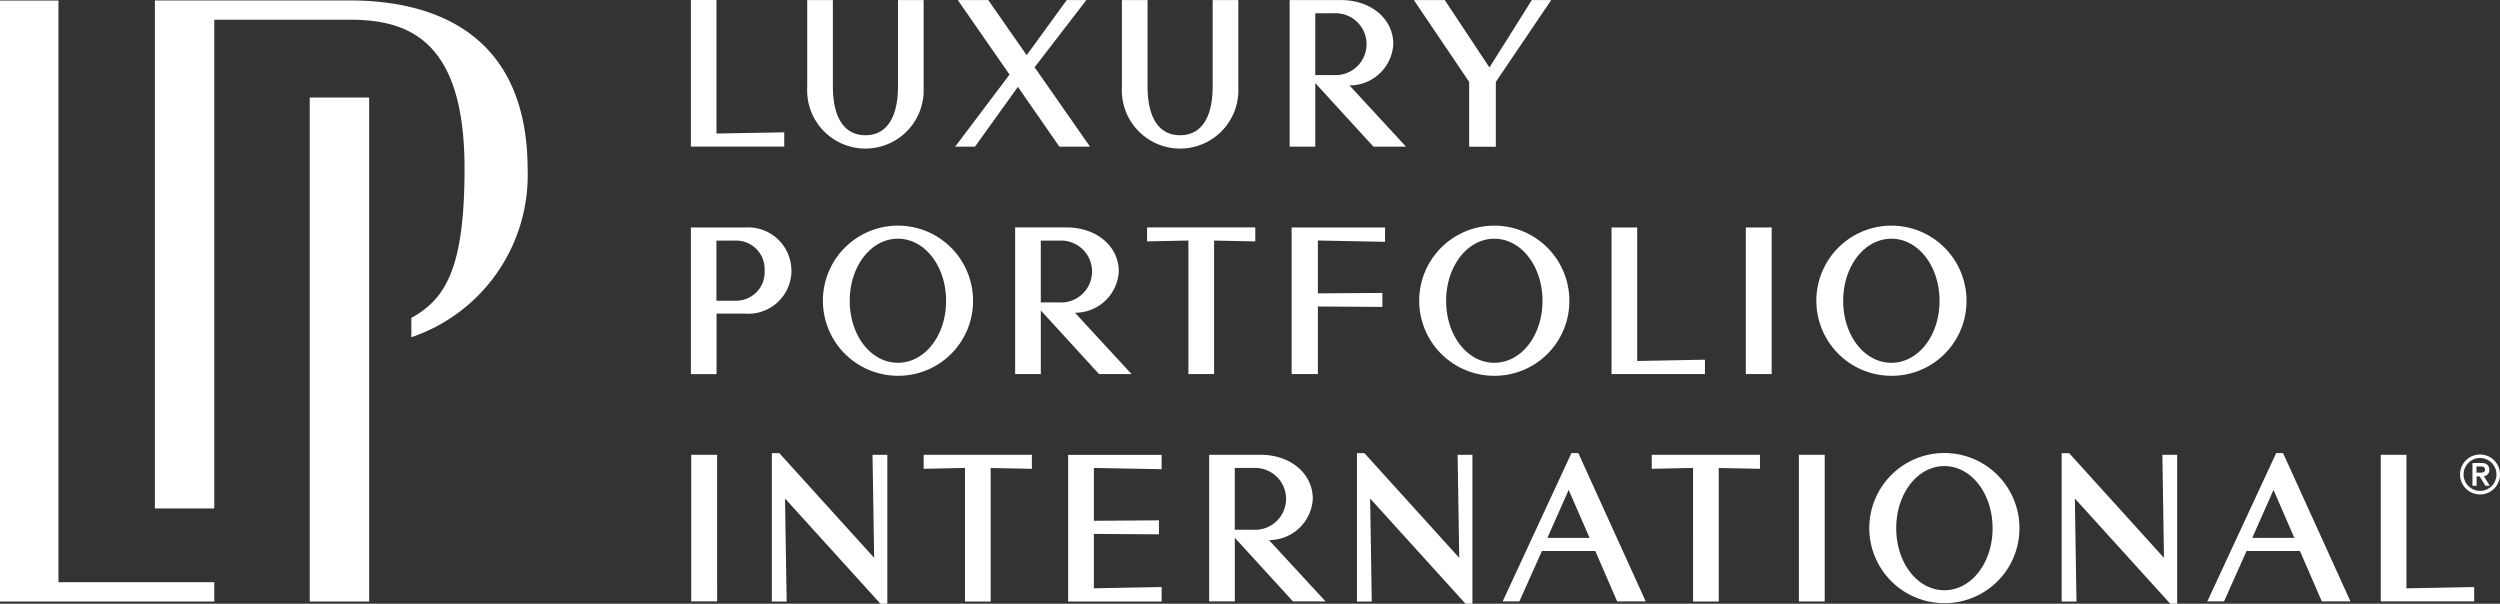 <svg id="g69" xmlns="http://www.w3.org/2000/svg" width="160.84" height="38.843" viewBox="0 0 160.84 38.843">
  <rect x="0" y="0" width="160.84" height="38.843" fill="#333333" stroke="none"/>
  <path id="path55" d="M193.953,396.376a11.013,11.013,0,0,1-7.483,10.762v-1.246c2.26-1.23,3.423-3.318,3.423-9.61,0-8.236-3.578-9.571-7.367-9.571h-8.735v31.443H169.97V385.47h12.556c4.431.006,11.426,1.423,11.426,10.906" transform="translate(-160.006 -385.442)" fill="#fff"/>
  <path id="polygon57" d="M151.98,424.146V385.48h3.761v37.425h10.025v1.241Z" transform="translate(-151.98 -385.447)" fill="#fff"/>
  <path id="polygon59" d="M187.96,396.75h3.822v32.424H187.96Z" transform="translate(-168.032 -390.475)" fill="#fff"/>
  <path id="path61" d="M346.978,447.593v-.925l-4.359.083v-8.591h-1.651v9.433Zm-11.57-4.088H332.7l1.368-3.085Zm3.611,4.088-4.337-9.543h-.443l-4.431,9.543h1.075l1.451-3.246h3.434l1.407,3.246Zm-11.593.15h.443v-9.582h-.953l.105,6.63-6.1-6.735h-.482V447.6h.953l-.105-6.63Zm-11.432-4.857c0,2.227-1.368,3.988-3.1,3.988s-3.1-1.756-3.1-3.988,1.368-4,3.1-4,3.1,1.772,3.1,4m1.728,0a4.83,4.83,0,1,0-4.83,4.819,4.813,4.813,0,0,0,4.83-4.819m-12.529-4.725h-1.662v9.433h1.662Zm-4.165.9v-.9h-6.962v.9l2.659-.055V447.6h1.651v-8.591Zm-10.961,4.442h-2.714l1.368-3.085Zm3.611,4.088-4.337-9.543H288.9l-4.425,9.543h1.075L287,444.348h3.434l1.407,3.246Zm-11.593.15h.443v-9.582h-.953l.105,6.63-6.1-6.735H275.1V447.6h.953l-.105-6.63Zm-14.844-8.735h1.207a1.991,1.991,0,1,1,0,3.977h-1.207Zm5.838,8.585-3.639-3.944a2.81,2.81,0,0,0,2.819-2.659c0-1.6-1.407-2.83-3.368-2.83h-3.3v9.433h1.651V443.5l3.744,4.093Zm-10.546,0v-.925l-4.359.083v-3.5l4.187.028v-.9l-4.187.028v-3.4l4.359.083v-.925h-6.015V447.6h6.015Zm-8.347-8.53v-.9h-6.962v.9l2.659-.055V447.6h1.651v-8.591Zm-9.743,8.679h.443v-9.582h-.953l.105,6.63-6.1-6.735h-.482V447.6h.953l-.105-6.63Zm-10.507-9.582H232.27v9.433h1.667Z" transform="translate(-187.799 -408.9)" fill="#fff"/>
  <path id="path63" d="M312.564,416.48c0,2.227-1.368,3.982-3.1,3.982s-3.1-1.756-3.1-3.982,1.368-4,3.1-4,3.1,1.772,3.1,4m1.734,0a4.83,4.83,0,1,0-4.83,4.819,4.809,4.809,0,0,0,4.83-4.819m-12.534-4.725H300.1v9.433h1.662Zm-4.293,9.433v-.925l-4.359.083v-8.591h-1.651v9.433Zm-10.452-4.708c0,2.227-1.368,3.982-3.1,3.982s-3.1-1.756-3.1-3.982,1.368-4,3.1-4,3.1,1.772,3.1,4m1.728,0a4.83,4.83,0,1,0-4.83,4.819,4.809,4.809,0,0,0,4.83-4.819m-11.858-3.8v-.925h-6.01v9.433h1.689V416.84l4.149.028v-.9l-4.149.028v-3.4Zm-8.347-.028v-.9H261.58v.9l2.659-.055v8.591h1.651V412.6Zm-13.8-.05h1.207a1.991,1.991,0,1,1,0,3.977h-1.207Zm5.838,8.585-3.639-3.944a2.81,2.81,0,0,0,2.819-2.659c0-1.6-1.407-2.83-3.368-2.83h-3.3v9.433h1.651v-4.093l3.744,4.093Zm-11.931-4.708c0,2.227-1.368,3.982-3.1,3.982s-3.1-1.756-3.1-3.982,1.368-4,3.1-4,3.1,1.772,3.1,4m1.734,0a4.83,4.83,0,1,0-4.83,4.819,4.809,4.809,0,0,0,4.83-4.819m-13.409-1.944a1.836,1.836,0,0,1-1.894,1.933h-1.207V412.6h1.207a1.836,1.836,0,0,1,1.894,1.933m1.723,0a2.785,2.785,0,0,0-2.98-2.775H232.23v9.433h1.651V417.3h1.839a2.777,2.777,0,0,0,2.98-2.764" transform="translate(-187.781 -397.122)" fill="#fff"/>
  <path id="path65" d="M287.579,385.426h-1.246l-2.725,4.337-2.875-4.337h-1.988l3.556,5.262v4.171h1.717v-4.171Zm-15.176.847h1.207a1.991,1.991,0,1,1,0,3.977H272.4Zm5.838,8.585-3.639-3.944a2.81,2.81,0,0,0,2.819-2.659c0-1.6-1.407-2.83-3.368-2.83h-3.3v9.433h1.65v-4.093l3.744,4.093Zm-10.79-3.822v-5.611H265.8v5.566c0,1.916-.681,3.129-2.094,3.129s-2.094-1.207-2.094-3.129v-5.566h-1.651v5.611a3.749,3.749,0,1,0,7.488,0m-9.538,3.822-3.567-5.112,3.329-4.32h-1.263l-2.576,3.545-2.47-3.545h-1.961l3.329,4.791-3.5,4.641h1.274l2.764-3.849,2.67,3.849Zm-10.706-3.822v-5.611h-1.651v5.566c0,1.916-.687,3.129-2.094,3.129s-2.094-1.207-2.094-3.129v-5.566h-1.651v5.611a3.749,3.749,0,1,0,7.488,0m-8.967,3.822v-.925l-4.359.078V385.42H232.23v9.432h6.01Z" transform="translate(-187.782 -385.42)" fill="#fff"/>
  <path id="path67" d="M437.957,439.5a1.058,1.058,0,1,1,1.058,1.058,1.061,1.061,0,0,1-1.058-1.058m-.227,0a1.285,1.285,0,1,0,1.285-1.285,1.286,1.286,0,0,0-1.285,1.285m1.058-.515h.2c.166-.006.349.006.349.2s-.183.2-.349.2h-.2Zm-.266,1.241h.271v-.6h.2l.366.6h.283l-.382-.62a.374.374,0,0,0,.354-.4c0-.283-.166-.443-.521-.443h-.565v1.468Z" transform="translate(-279.46 -408.975)" fill="#fff"/>
</svg>
